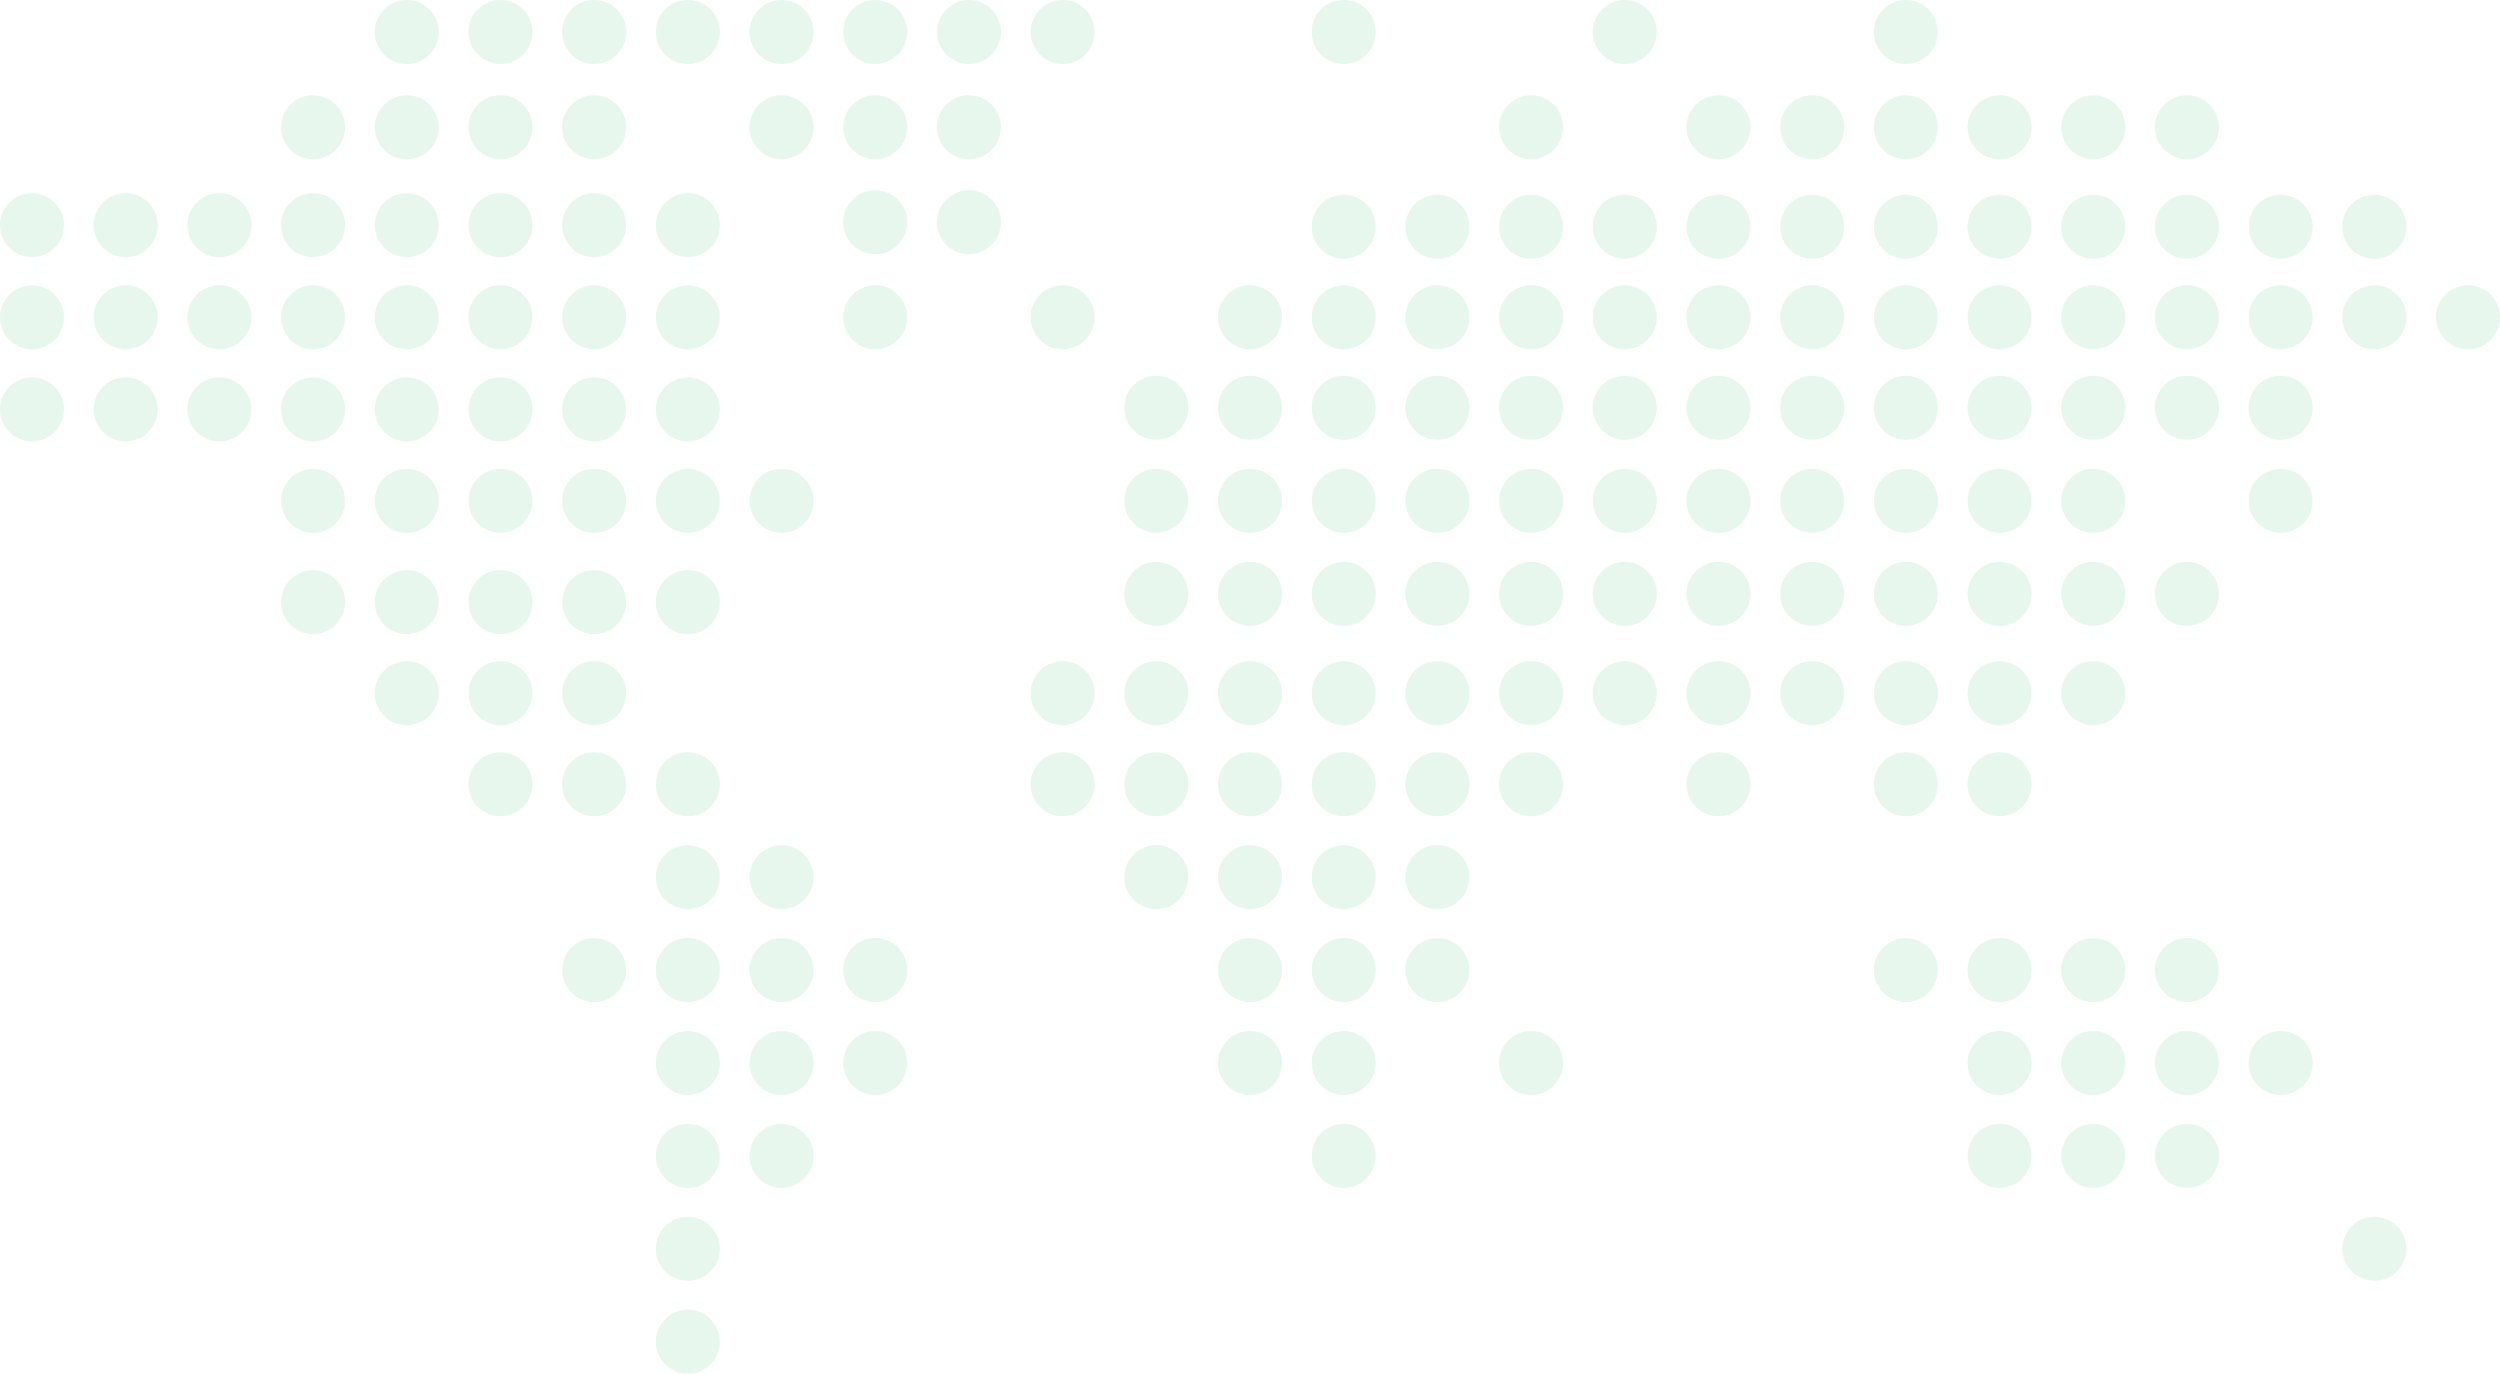 <svg xmlns="http://www.w3.org/2000/svg" width="575.127" height="316.015" viewBox="0 0 575.127 316.015">
  <g id="Group_28" data-name="Group 28" transform="translate(-499.646 -348.126)" opacity="0.1">
    <circle id="Ellipse_231" data-name="Ellipse 231" cx="7.359" cy="7.359" r="7.359" transform="translate(585.863 413.757)" fill="#07aa51"/>
    <circle id="Ellipse_232" data-name="Ellipse 232" cx="7.359" cy="7.359" r="7.359" transform="translate(564.309 413.757)" fill="#07aa51"/>
    <circle id="Ellipse_233" data-name="Ellipse 233" cx="7.359" cy="7.359" r="7.359" transform="translate(542.755 413.757)" fill="#07aa51"/>
    <circle id="Ellipse_234" data-name="Ellipse 234" cx="7.359" cy="7.359" r="7.359" transform="translate(521.2 413.757)" fill="#07aa51"/>
    <circle id="Ellipse_235" data-name="Ellipse 235" cx="7.359" cy="7.359" r="7.359" transform="translate(499.646 413.757)" fill="#07aa51"/>
    <circle id="Ellipse_236" data-name="Ellipse 236" cx="7.359" cy="7.359" r="7.359" transform="translate(607.417 413.757)" fill="#07aa51"/>
    <circle id="Ellipse_237" data-name="Ellipse 237" cx="7.359" cy="7.359" r="7.359" transform="translate(628.971 413.757)" fill="#07aa51"/>
    <circle id="Ellipse_238" data-name="Ellipse 238" cx="7.359" cy="7.359" r="7.359" transform="translate(650.526 413.757)" fill="#07aa51"/>
    <circle id="Ellipse_239" data-name="Ellipse 239" cx="7.359" cy="7.359" r="7.359" transform="translate(585.863 434.949)" fill="#07aa51"/>
    <circle id="Ellipse_240" data-name="Ellipse 240" cx="7.359" cy="7.359" r="7.359" transform="translate(564.309 434.949)" fill="#07aa51"/>
    <circle id="Ellipse_241" data-name="Ellipse 241" cx="7.359" cy="7.359" r="7.359" transform="translate(542.755 434.949)" fill="#07aa51"/>
    <circle id="Ellipse_242" data-name="Ellipse 242" cx="7.359" cy="7.359" r="7.359" transform="translate(521.2 434.949)" fill="#07aa51"/>
    <circle id="Ellipse_243" data-name="Ellipse 243" cx="7.359" cy="7.359" r="7.359" transform="translate(499.646 434.949)" fill="#07aa51"/>
    <circle id="Ellipse_244" data-name="Ellipse 244" cx="7.359" cy="7.359" r="7.359" transform="translate(607.417 434.949)" fill="#07aa51"/>
    <circle id="Ellipse_245" data-name="Ellipse 245" cx="7.359" cy="7.359" r="7.359" transform="translate(628.971 434.949)" fill="#07aa51"/>
    <circle id="Ellipse_246" data-name="Ellipse 246" cx="7.359" cy="7.359" r="7.359" transform="translate(650.526 434.949)" fill="#07aa51"/>
    <circle id="Ellipse_247" data-name="Ellipse 247" cx="7.359" cy="7.359" r="7.359" transform="translate(585.863 392.566)" fill="#07aa51"/>
    <circle id="Ellipse_248" data-name="Ellipse 248" cx="7.359" cy="7.359" r="7.359" transform="translate(564.309 392.566)" fill="#07aa51"/>
    <circle id="Ellipse_249" data-name="Ellipse 249" cx="7.359" cy="7.359" r="7.359" transform="translate(542.755 392.566)" fill="#07aa51"/>
    <circle id="Ellipse_250" data-name="Ellipse 250" cx="7.359" cy="7.359" r="7.359" transform="translate(521.2 392.566)" fill="#07aa51"/>
    <circle id="Ellipse_251" data-name="Ellipse 251" cx="7.359" cy="7.359" r="7.359" transform="translate(499.646 392.566)" fill="#07aa51"/>
    <circle id="Ellipse_252" data-name="Ellipse 252" cx="7.359" cy="7.359" r="7.359" transform="translate(607.417 392.566)" fill="#07aa51"/>
    <circle id="Ellipse_253" data-name="Ellipse 253" cx="7.359" cy="7.359" r="7.359" transform="translate(628.971 392.566)" fill="#07aa51"/>
    <circle id="Ellipse_254" data-name="Ellipse 254" cx="7.359" cy="7.359" r="7.359" transform="translate(650.526 392.566)" fill="#07aa51"/>
    <circle id="Ellipse_255" data-name="Ellipse 255" cx="7.359" cy="7.359" r="7.359" transform="translate(585.863 370.04)" fill="#07aa51"/>
    <circle id="Ellipse_256" data-name="Ellipse 256" cx="7.359" cy="7.359" r="7.359" transform="translate(564.309 370.04)" fill="#07aa51"/>
    <circle id="Ellipse_257" data-name="Ellipse 257" cx="7.359" cy="7.359" r="7.359" transform="translate(607.417 370.04)" fill="#07aa51"/>
    <circle id="Ellipse_258" data-name="Ellipse 258" cx="7.359" cy="7.359" r="7.359" transform="translate(628.971 370.04)" fill="#07aa51"/>
    <circle id="Ellipse_259" data-name="Ellipse 259" cx="7.359" cy="7.359" r="7.359" transform="translate(585.863 455.984)" fill="#07aa51"/>
    <circle id="Ellipse_260" data-name="Ellipse 260" cx="7.359" cy="7.359" r="7.359" transform="translate(564.309 455.984)" fill="#07aa51"/>
    <circle id="Ellipse_261" data-name="Ellipse 261" cx="7.359" cy="7.359" r="7.359" transform="translate(607.417 455.984)" fill="#07aa51"/>
    <circle id="Ellipse_262" data-name="Ellipse 262" cx="7.359" cy="7.359" r="7.359" transform="translate(628.971 455.984)" fill="#07aa51"/>
    <circle id="Ellipse_263" data-name="Ellipse 263" cx="7.359" cy="7.359" r="7.359" transform="translate(650.526 455.984)" fill="#07aa51"/>
    <circle id="Ellipse_264" data-name="Ellipse 264" cx="7.359" cy="7.359" r="7.359" transform="translate(585.863 479.294)" fill="#07aa51"/>
    <circle id="Ellipse_265" data-name="Ellipse 265" cx="7.359" cy="7.359" r="7.359" transform="translate(564.309 479.294)" fill="#07aa51"/>
    <circle id="Ellipse_266" data-name="Ellipse 266" cx="7.359" cy="7.359" r="7.359" transform="translate(607.417 479.294)" fill="#07aa51"/>
    <circle id="Ellipse_267" data-name="Ellipse 267" cx="7.359" cy="7.359" r="7.359" transform="translate(628.971 479.294)" fill="#07aa51"/>
    <circle id="Ellipse_268" data-name="Ellipse 268" cx="7.359" cy="7.359" r="7.359" transform="translate(585.863 500.238)" fill="#07aa51"/>
    <circle id="Ellipse_269" data-name="Ellipse 269" cx="7.359" cy="7.359" r="7.359" transform="translate(607.417 500.238)" fill="#07aa51"/>
    <circle id="Ellipse_270" data-name="Ellipse 270" cx="7.359" cy="7.359" r="7.359" transform="translate(628.971 500.238)" fill="#07aa51"/>
    <circle id="Ellipse_271" data-name="Ellipse 271" cx="7.359" cy="7.359" r="7.359" transform="translate(650.526 479.294)" fill="#07aa51"/>
    <circle id="Ellipse_272" data-name="Ellipse 272" cx="7.359" cy="7.359" r="7.359" transform="translate(607.417 521.181)" fill="#07aa51"/>
    <circle id="Ellipse_273" data-name="Ellipse 273" cx="7.359" cy="7.359" r="7.359" transform="translate(628.971 521.181)" fill="#07aa51"/>
    <circle id="Ellipse_274" data-name="Ellipse 274" cx="7.359" cy="7.359" r="7.359" transform="translate(650.526 521.181)" fill="#07aa51"/>
    <circle id="Ellipse_275" data-name="Ellipse 275" cx="7.359" cy="7.359" r="7.359" transform="translate(672.08 455.984)" fill="#07aa51"/>
    <circle id="Ellipse_276" data-name="Ellipse 276" cx="7.359" cy="7.359" r="7.359" transform="translate(628.971 563.929)" fill="#07aa51"/>
    <circle id="Ellipse_277" data-name="Ellipse 277" cx="7.359" cy="7.359" r="7.359" transform="translate(650.526 563.929)" fill="#07aa51"/>
    <circle id="Ellipse_278" data-name="Ellipse 278" cx="7.359" cy="7.359" r="7.359" transform="translate(672.08 563.929)" fill="#07aa51"/>
    <circle id="Ellipse_279" data-name="Ellipse 279" cx="7.359" cy="7.359" r="7.359" transform="translate(693.634 563.929)" fill="#07aa51"/>
    <circle id="Ellipse_280" data-name="Ellipse 280" cx="7.359" cy="7.359" r="7.359" transform="translate(650.526 585.302)" fill="#07aa51"/>
    <circle id="Ellipse_281" data-name="Ellipse 281" cx="7.359" cy="7.359" r="7.359" transform="translate(672.08 585.302)" fill="#07aa51"/>
    <circle id="Ellipse_282" data-name="Ellipse 282" cx="7.359" cy="7.359" r="7.359" transform="translate(650.526 606.676)" fill="#07aa51"/>
    <circle id="Ellipse_283" data-name="Ellipse 283" cx="7.359" cy="7.359" r="7.359" transform="translate(650.526 628.049)" fill="#07aa51"/>
    <circle id="Ellipse_284" data-name="Ellipse 284" cx="7.359" cy="7.359" r="7.359" transform="translate(650.526 649.423)" fill="#07aa51"/>
    <circle id="Ellipse_285" data-name="Ellipse 285" cx="7.359" cy="7.359" r="7.359" transform="translate(672.08 606.676)" fill="#07aa51"/>
    <circle id="Ellipse_286" data-name="Ellipse 286" cx="7.359" cy="7.359" r="7.359" transform="translate(693.634 585.302)" fill="#07aa51"/>
    <circle id="Ellipse_287" data-name="Ellipse 287" cx="7.359" cy="7.359" r="7.359" transform="translate(650.526 542.555)" fill="#07aa51"/>
    <circle id="Ellipse_288" data-name="Ellipse 288" cx="7.359" cy="7.359" r="7.359" transform="translate(672.08 542.555)" fill="#07aa51"/>
    <circle id="Ellipse_289" data-name="Ellipse 289" cx="7.359" cy="7.359" r="7.359" transform="translate(693.634 413.757)" fill="#07aa51"/>
    <circle id="Ellipse_290" data-name="Ellipse 290" cx="7.359" cy="7.359" r="7.359" transform="translate(736.742 413.757)" fill="#07aa51"/>
    <circle id="Ellipse_291" data-name="Ellipse 291" cx="7.359" cy="7.359" r="7.359" transform="translate(585.863 348.126)" fill="#07aa51"/>
    <circle id="Ellipse_292" data-name="Ellipse 292" cx="7.359" cy="7.359" r="7.359" transform="translate(607.417 348.126)" fill="#07aa51"/>
    <circle id="Ellipse_293" data-name="Ellipse 293" cx="7.359" cy="7.359" r="7.359" transform="translate(628.971 348.126)" fill="#07aa51"/>
    <circle id="Ellipse_294" data-name="Ellipse 294" cx="7.359" cy="7.359" r="7.359" transform="translate(650.526 348.126)" fill="#07aa51"/>
    <circle id="Ellipse_295" data-name="Ellipse 295" cx="7.359" cy="7.359" r="7.359" transform="translate(672.08 348.126)" fill="#07aa51"/>
    <circle id="Ellipse_296" data-name="Ellipse 296" cx="7.359" cy="7.359" r="7.359" transform="translate(693.634 348.126)" fill="#07aa51"/>
    <circle id="Ellipse_297" data-name="Ellipse 297" cx="7.359" cy="7.359" r="7.359" transform="translate(715.188 348.126)" fill="#07aa51"/>
    <circle id="Ellipse_298" data-name="Ellipse 298" cx="7.359" cy="7.359" r="7.359" transform="translate(672.08 370.04)" fill="#07aa51"/>
    <circle id="Ellipse_299" data-name="Ellipse 299" cx="7.359" cy="7.359" r="7.359" transform="translate(693.634 370.04)" fill="#07aa51"/>
    <circle id="Ellipse_300" data-name="Ellipse 300" cx="7.359" cy="7.359" r="7.359" transform="translate(715.188 370.04)" fill="#07aa51"/>
    <circle id="Ellipse_301" data-name="Ellipse 301" cx="7.359" cy="7.359" r="7.359" transform="translate(693.634 391.899)" fill="#07aa51"/>
    <circle id="Ellipse_302" data-name="Ellipse 302" cx="7.359" cy="7.359" r="7.359" transform="translate(715.188 391.899)" fill="#07aa51"/>
    <circle id="Ellipse_303" data-name="Ellipse 303" cx="7.359" cy="7.359" r="7.359" transform="translate(736.742 348.126)" fill="#07aa51"/>
    <circle id="Ellipse_304" data-name="Ellipse 304" cx="7.359" cy="7.359" r="7.359" transform="translate(779.851 413.757)" fill="#07aa51"/>
    <circle id="Ellipse_305" data-name="Ellipse 305" cx="7.359" cy="7.359" r="7.359" transform="translate(801.405 413.757)" fill="#07aa51"/>
    <circle id="Ellipse_306" data-name="Ellipse 306" cx="7.359" cy="7.359" r="7.359" transform="translate(822.959 413.757)" fill="#07aa51"/>
    <circle id="Ellipse_307" data-name="Ellipse 307" cx="7.359" cy="7.359" r="7.359" transform="translate(844.513 413.757)" fill="#07aa51"/>
    <circle id="Ellipse_308" data-name="Ellipse 308" cx="7.359" cy="7.359" r="7.359" transform="translate(866.068 413.757)" fill="#07aa51"/>
    <circle id="Ellipse_309" data-name="Ellipse 309" cx="7.359" cy="7.359" r="7.359" transform="translate(887.622 413.757)" fill="#07aa51"/>
    <circle id="Ellipse_310" data-name="Ellipse 310" cx="7.359" cy="7.359" r="7.359" transform="translate(909.176 413.757)" fill="#07aa51"/>
    <circle id="Ellipse_311" data-name="Ellipse 311" cx="7.359" cy="7.359" r="7.359" transform="translate(930.73 413.757)" fill="#07aa51"/>
    <circle id="Ellipse_312" data-name="Ellipse 312" cx="7.359" cy="7.359" r="7.359" transform="translate(952.284 413.757)" fill="#07aa51"/>
    <circle id="Ellipse_313" data-name="Ellipse 313" cx="7.359" cy="7.359" r="7.359" transform="translate(973.839 413.757)" fill="#07aa51"/>
    <circle id="Ellipse_314" data-name="Ellipse 314" cx="7.359" cy="7.359" r="7.359" transform="translate(995.393 413.757)" fill="#07aa51"/>
    <circle id="Ellipse_315" data-name="Ellipse 315" cx="7.359" cy="7.359" r="7.359" transform="translate(1016.947 413.757)" fill="#07aa51"/>
    <circle id="Ellipse_316" data-name="Ellipse 316" cx="7.359" cy="7.359" r="7.359" transform="translate(1038.501 413.757)" fill="#07aa51"/>
    <circle id="Ellipse_317" data-name="Ellipse 317" cx="7.359" cy="7.359" r="7.359" transform="translate(1038.501 628.049)" fill="#07aa51"/>
    <circle id="Ellipse_318" data-name="Ellipse 318" cx="7.359" cy="7.359" r="7.359" transform="translate(1060.055 413.757)" fill="#07aa51"/>
    <circle id="Ellipse_319" data-name="Ellipse 319" cx="7.359" cy="7.359" r="7.359" transform="translate(801.405 392.935)" fill="#07aa51"/>
    <circle id="Ellipse_320" data-name="Ellipse 320" cx="7.359" cy="7.359" r="7.359" transform="translate(822.959 392.935)" fill="#07aa51"/>
    <circle id="Ellipse_321" data-name="Ellipse 321" cx="7.359" cy="7.359" r="7.359" transform="translate(844.513 392.935)" fill="#07aa51"/>
    <circle id="Ellipse_322" data-name="Ellipse 322" cx="7.359" cy="7.359" r="7.359" transform="translate(866.068 392.935)" fill="#07aa51"/>
    <circle id="Ellipse_323" data-name="Ellipse 323" cx="7.359" cy="7.359" r="7.359" transform="translate(887.622 392.935)" fill="#07aa51"/>
    <circle id="Ellipse_324" data-name="Ellipse 324" cx="7.359" cy="7.359" r="7.359" transform="translate(909.176 392.935)" fill="#07aa51"/>
    <circle id="Ellipse_325" data-name="Ellipse 325" cx="7.359" cy="7.359" r="7.359" transform="translate(930.73 392.935)" fill="#07aa51"/>
    <circle id="Ellipse_326" data-name="Ellipse 326" cx="7.359" cy="7.359" r="7.359" transform="translate(952.284 392.935)" fill="#07aa51"/>
    <circle id="Ellipse_327" data-name="Ellipse 327" cx="7.359" cy="7.359" r="7.359" transform="translate(973.839 392.935)" fill="#07aa51"/>
    <circle id="Ellipse_328" data-name="Ellipse 328" cx="7.359" cy="7.359" r="7.359" transform="translate(995.393 392.935)" fill="#07aa51"/>
    <circle id="Ellipse_329" data-name="Ellipse 329" cx="7.359" cy="7.359" r="7.359" transform="translate(1016.947 392.935)" fill="#07aa51"/>
    <circle id="Ellipse_330" data-name="Ellipse 330" cx="7.359" cy="7.359" r="7.359" transform="translate(1038.501 392.935)" fill="#07aa51"/>
    <circle id="Ellipse_331" data-name="Ellipse 331" cx="7.359" cy="7.359" r="7.359" transform="translate(844.513 370.04)" fill="#07aa51"/>
    <circle id="Ellipse_332" data-name="Ellipse 332" cx="7.359" cy="7.359" r="7.359" transform="translate(887.622 370.04)" fill="#07aa51"/>
    <circle id="Ellipse_333" data-name="Ellipse 333" cx="7.359" cy="7.359" r="7.359" transform="translate(909.176 370.04)" fill="#07aa51"/>
    <circle id="Ellipse_334" data-name="Ellipse 334" cx="7.359" cy="7.359" r="7.359" transform="translate(930.73 370.04)" fill="#07aa51"/>
    <circle id="Ellipse_335" data-name="Ellipse 335" cx="7.359" cy="7.359" r="7.359" transform="translate(952.284 370.04)" fill="#07aa51"/>
    <circle id="Ellipse_336" data-name="Ellipse 336" cx="7.359" cy="7.359" r="7.359" transform="translate(973.839 370.04)" fill="#07aa51"/>
    <circle id="Ellipse_337" data-name="Ellipse 337" cx="7.359" cy="7.359" r="7.359" transform="translate(995.393 370.04)" fill="#07aa51"/>
    <circle id="Ellipse_338" data-name="Ellipse 338" cx="7.359" cy="7.359" r="7.359" transform="translate(801.405 348.126)" fill="#07aa51"/>
    <circle id="Ellipse_339" data-name="Ellipse 339" cx="7.359" cy="7.359" r="7.359" transform="translate(866.068 348.126)" fill="#07aa51"/>
    <circle id="Ellipse_340" data-name="Ellipse 340" cx="7.359" cy="7.359" r="7.359" transform="translate(930.73 348.126)" fill="#07aa51"/>
    <circle id="Ellipse_341" data-name="Ellipse 341" cx="7.359" cy="7.359" r="7.359" transform="translate(758.297 434.58)" fill="#07aa51"/>
    <circle id="Ellipse_342" data-name="Ellipse 342" cx="7.359" cy="7.359" r="7.359" transform="translate(779.851 434.58)" fill="#07aa51"/>
    <circle id="Ellipse_343" data-name="Ellipse 343" cx="7.359" cy="7.359" r="7.359" transform="translate(801.405 434.58)" fill="#07aa51"/>
    <circle id="Ellipse_344" data-name="Ellipse 344" cx="7.359" cy="7.359" r="7.359" transform="translate(822.959 434.58)" fill="#07aa51"/>
    <circle id="Ellipse_345" data-name="Ellipse 345" cx="7.359" cy="7.359" r="7.359" transform="translate(844.513 434.58)" fill="#07aa51"/>
    <circle id="Ellipse_346" data-name="Ellipse 346" cx="7.359" cy="7.359" r="7.359" transform="translate(866.068 434.58)" fill="#07aa51"/>
    <circle id="Ellipse_347" data-name="Ellipse 347" cx="7.359" cy="7.359" r="7.359" transform="translate(887.622 434.58)" fill="#07aa51"/>
    <circle id="Ellipse_348" data-name="Ellipse 348" cx="7.359" cy="7.359" r="7.359" transform="translate(909.176 434.58)" fill="#07aa51"/>
    <circle id="Ellipse_349" data-name="Ellipse 349" cx="7.359" cy="7.359" r="7.359" transform="translate(930.73 434.58)" fill="#07aa51"/>
    <circle id="Ellipse_350" data-name="Ellipse 350" cx="7.359" cy="7.359" r="7.359" transform="translate(952.284 434.58)" fill="#07aa51"/>
    <circle id="Ellipse_351" data-name="Ellipse 351" cx="7.359" cy="7.359" r="7.359" transform="translate(973.839 434.58)" fill="#07aa51"/>
    <circle id="Ellipse_352" data-name="Ellipse 352" cx="7.359" cy="7.359" r="7.359" transform="translate(995.393 434.58)" fill="#07aa51"/>
    <circle id="Ellipse_353" data-name="Ellipse 353" cx="7.359" cy="7.359" r="7.359" transform="translate(1016.947 434.58)" fill="#07aa51"/>
    <circle id="Ellipse_354" data-name="Ellipse 354" cx="7.359" cy="7.359" r="7.359" transform="translate(758.297 455.984)" fill="#07aa51"/>
    <circle id="Ellipse_355" data-name="Ellipse 355" cx="7.359" cy="7.359" r="7.359" transform="translate(779.851 455.984)" fill="#07aa51"/>
    <circle id="Ellipse_356" data-name="Ellipse 356" cx="7.359" cy="7.359" r="7.359" transform="translate(801.405 455.984)" fill="#07aa51"/>
    <circle id="Ellipse_357" data-name="Ellipse 357" cx="7.359" cy="7.359" r="7.359" transform="translate(822.959 455.984)" fill="#07aa51"/>
    <circle id="Ellipse_358" data-name="Ellipse 358" cx="7.359" cy="7.359" r="7.359" transform="translate(844.513 455.984)" fill="#07aa51"/>
    <circle id="Ellipse_359" data-name="Ellipse 359" cx="7.359" cy="7.359" r="7.359" transform="translate(866.068 455.984)" fill="#07aa51"/>
    <circle id="Ellipse_360" data-name="Ellipse 360" cx="7.359" cy="7.359" r="7.359" transform="translate(887.622 455.984)" fill="#07aa51"/>
    <circle id="Ellipse_361" data-name="Ellipse 361" cx="7.359" cy="7.359" r="7.359" transform="translate(909.176 455.984)" fill="#07aa51"/>
    <circle id="Ellipse_362" data-name="Ellipse 362" cx="7.359" cy="7.359" r="7.359" transform="translate(930.73 455.984)" fill="#07aa51"/>
    <circle id="Ellipse_363" data-name="Ellipse 363" cx="7.359" cy="7.359" r="7.359" transform="translate(952.284 455.984)" fill="#07aa51"/>
    <circle id="Ellipse_364" data-name="Ellipse 364" cx="7.359" cy="7.359" r="7.359" transform="translate(973.839 455.984)" fill="#07aa51"/>
    <circle id="Ellipse_365" data-name="Ellipse 365" cx="7.359" cy="7.359" r="7.359" transform="translate(1016.947 455.984)" fill="#07aa51"/>
    <circle id="Ellipse_366" data-name="Ellipse 366" cx="7.359" cy="7.359" r="7.359" transform="translate(758.297 477.388)" fill="#07aa51"/>
    <circle id="Ellipse_367" data-name="Ellipse 367" cx="7.359" cy="7.359" r="7.359" transform="translate(779.851 477.388)" fill="#07aa51"/>
    <circle id="Ellipse_368" data-name="Ellipse 368" cx="7.359" cy="7.359" r="7.359" transform="translate(801.405 477.388)" fill="#07aa51"/>
    <circle id="Ellipse_369" data-name="Ellipse 369" cx="7.359" cy="7.359" r="7.359" transform="translate(822.959 477.388)" fill="#07aa51"/>
    <circle id="Ellipse_370" data-name="Ellipse 370" cx="7.359" cy="7.359" r="7.359" transform="translate(844.513 477.388)" fill="#07aa51"/>
    <circle id="Ellipse_371" data-name="Ellipse 371" cx="7.359" cy="7.359" r="7.359" transform="translate(866.068 477.388)" fill="#07aa51"/>
    <circle id="Ellipse_372" data-name="Ellipse 372" cx="7.359" cy="7.359" r="7.359" transform="translate(887.622 477.388)" fill="#07aa51"/>
    <circle id="Ellipse_373" data-name="Ellipse 373" cx="7.359" cy="7.359" r="7.359" transform="translate(909.176 477.388)" fill="#07aa51"/>
    <circle id="Ellipse_374" data-name="Ellipse 374" cx="7.359" cy="7.359" r="7.359" transform="translate(930.73 477.388)" fill="#07aa51"/>
    <circle id="Ellipse_375" data-name="Ellipse 375" cx="7.359" cy="7.359" r="7.359" transform="translate(952.284 477.388)" fill="#07aa51"/>
    <circle id="Ellipse_376" data-name="Ellipse 376" cx="7.359" cy="7.359" r="7.359" transform="translate(973.839 477.388)" fill="#07aa51"/>
    <circle id="Ellipse_377" data-name="Ellipse 377" cx="7.359" cy="7.359" r="7.359" transform="translate(995.393 477.388)" fill="#07aa51"/>
    <circle id="Ellipse_378" data-name="Ellipse 378" cx="7.359" cy="7.359" r="7.359" transform="translate(758.297 500.238)" fill="#07aa51"/>
    <circle id="Ellipse_379" data-name="Ellipse 379" cx="7.359" cy="7.359" r="7.359" transform="translate(779.851 500.238)" fill="#07aa51"/>
    <circle id="Ellipse_380" data-name="Ellipse 380" cx="7.359" cy="7.359" r="7.359" transform="translate(801.405 500.238)" fill="#07aa51"/>
    <circle id="Ellipse_381" data-name="Ellipse 381" cx="7.359" cy="7.359" r="7.359" transform="translate(822.959 500.238)" fill="#07aa51"/>
    <circle id="Ellipse_382" data-name="Ellipse 382" cx="7.359" cy="7.359" r="7.359" transform="translate(844.513 500.238)" fill="#07aa51"/>
    <circle id="Ellipse_383" data-name="Ellipse 383" cx="7.359" cy="7.359" r="7.359" transform="translate(866.068 500.238)" fill="#07aa51"/>
    <circle id="Ellipse_384" data-name="Ellipse 384" cx="7.359" cy="7.359" r="7.359" transform="translate(887.622 500.238)" fill="#07aa51"/>
    <circle id="Ellipse_385" data-name="Ellipse 385" cx="7.359" cy="7.359" r="7.359" transform="translate(909.176 500.238)" fill="#07aa51"/>
    <circle id="Ellipse_386" data-name="Ellipse 386" cx="7.359" cy="7.359" r="7.359" transform="translate(930.73 500.238)" fill="#07aa51"/>
    <circle id="Ellipse_387" data-name="Ellipse 387" cx="7.359" cy="7.359" r="7.359" transform="translate(952.284 500.238)" fill="#07aa51"/>
    <circle id="Ellipse_388" data-name="Ellipse 388" cx="7.359" cy="7.359" r="7.359" transform="translate(973.839 500.238)" fill="#07aa51"/>
    <circle id="Ellipse_389" data-name="Ellipse 389" cx="7.359" cy="7.359" r="7.359" transform="translate(758.297 521.181)" fill="#07aa51"/>
    <circle id="Ellipse_390" data-name="Ellipse 390" cx="7.359" cy="7.359" r="7.359" transform="translate(736.742 500.238)" fill="#07aa51"/>
    <circle id="Ellipse_391" data-name="Ellipse 391" cx="7.359" cy="7.359" r="7.359" transform="translate(736.742 521.181)" fill="#07aa51"/>
    <circle id="Ellipse_392" data-name="Ellipse 392" cx="7.359" cy="7.359" r="7.359" transform="translate(779.851 521.181)" fill="#07aa51"/>
    <circle id="Ellipse_393" data-name="Ellipse 393" cx="7.359" cy="7.359" r="7.359" transform="translate(801.405 521.181)" fill="#07aa51"/>
    <circle id="Ellipse_394" data-name="Ellipse 394" cx="7.359" cy="7.359" r="7.359" transform="translate(822.959 521.181)" fill="#07aa51"/>
    <circle id="Ellipse_395" data-name="Ellipse 395" cx="7.359" cy="7.359" r="7.359" transform="translate(844.513 521.181)" fill="#07aa51"/>
    <circle id="Ellipse_396" data-name="Ellipse 396" cx="7.359" cy="7.359" r="7.359" transform="translate(887.622 521.181)" fill="#07aa51"/>
    <circle id="Ellipse_397" data-name="Ellipse 397" cx="7.359" cy="7.359" r="7.359" transform="translate(930.73 521.181)" fill="#07aa51"/>
    <circle id="Ellipse_398" data-name="Ellipse 398" cx="7.359" cy="7.359" r="7.359" transform="translate(952.284 521.181)" fill="#07aa51"/>
    <circle id="Ellipse_399" data-name="Ellipse 399" cx="7.359" cy="7.359" r="7.359" transform="translate(758.297 542.555)" fill="#07aa51"/>
    <circle id="Ellipse_400" data-name="Ellipse 400" cx="7.359" cy="7.359" r="7.359" transform="translate(779.851 542.555)" fill="#07aa51"/>
    <circle id="Ellipse_401" data-name="Ellipse 401" cx="7.359" cy="7.359" r="7.359" transform="translate(801.405 542.555)" fill="#07aa51"/>
    <circle id="Ellipse_402" data-name="Ellipse 402" cx="7.359" cy="7.359" r="7.359" transform="translate(822.959 542.555)" fill="#07aa51"/>
    <circle id="Ellipse_403" data-name="Ellipse 403" cx="7.359" cy="7.359" r="7.359" transform="translate(779.851 563.929)" fill="#07aa51"/>
    <circle id="Ellipse_404" data-name="Ellipse 404" cx="7.359" cy="7.359" r="7.359" transform="translate(801.405 563.929)" fill="#07aa51"/>
    <circle id="Ellipse_405" data-name="Ellipse 405" cx="7.359" cy="7.359" r="7.359" transform="translate(822.959 563.929)" fill="#07aa51"/>
    <circle id="Ellipse_406" data-name="Ellipse 406" cx="7.359" cy="7.359" r="7.359" transform="translate(930.73 563.929)" fill="#07aa51"/>
    <circle id="Ellipse_407" data-name="Ellipse 407" cx="7.359" cy="7.359" r="7.359" transform="translate(952.284 563.929)" fill="#07aa51"/>
    <circle id="Ellipse_408" data-name="Ellipse 408" cx="7.359" cy="7.359" r="7.359" transform="translate(973.839 563.929)" fill="#07aa51"/>
    <circle id="Ellipse_409" data-name="Ellipse 409" cx="7.359" cy="7.359" r="7.359" transform="translate(995.393 563.929)" fill="#07aa51"/>
    <circle id="Ellipse_410" data-name="Ellipse 410" cx="7.359" cy="7.359" r="7.359" transform="translate(779.851 585.302)" fill="#07aa51"/>
    <circle id="Ellipse_411" data-name="Ellipse 411" cx="7.359" cy="7.359" r="7.359" transform="translate(801.405 585.302)" fill="#07aa51"/>
    <circle id="Ellipse_412" data-name="Ellipse 412" cx="7.359" cy="7.359" r="7.359" transform="translate(844.513 585.302)" fill="#07aa51"/>
    <circle id="Ellipse_413" data-name="Ellipse 413" cx="7.359" cy="7.359" r="7.359" transform="translate(952.284 585.302)" fill="#07aa51"/>
    <circle id="Ellipse_414" data-name="Ellipse 414" cx="7.359" cy="7.359" r="7.359" transform="translate(973.839 585.302)" fill="#07aa51"/>
    <circle id="Ellipse_415" data-name="Ellipse 415" cx="7.359" cy="7.359" r="7.359" transform="translate(995.393 585.302)" fill="#07aa51"/>
    <circle id="Ellipse_416" data-name="Ellipse 416" cx="7.359" cy="7.359" r="7.359" transform="translate(1016.947 585.302)" fill="#07aa51"/>
    <circle id="Ellipse_417" data-name="Ellipse 417" cx="7.359" cy="7.359" r="7.359" transform="translate(801.405 606.676)" fill="#07aa51"/>
    <circle id="Ellipse_418" data-name="Ellipse 418" cx="7.359" cy="7.359" r="7.359" transform="translate(952.284 606.676)" fill="#07aa51"/>
    <circle id="Ellipse_419" data-name="Ellipse 419" cx="7.359" cy="7.359" r="7.359" transform="translate(973.839 606.676)" fill="#07aa51"/>
    <circle id="Ellipse_420" data-name="Ellipse 420" cx="7.359" cy="7.359" r="7.359" transform="translate(995.393 606.676)" fill="#07aa51"/>
  </g>
</svg>
